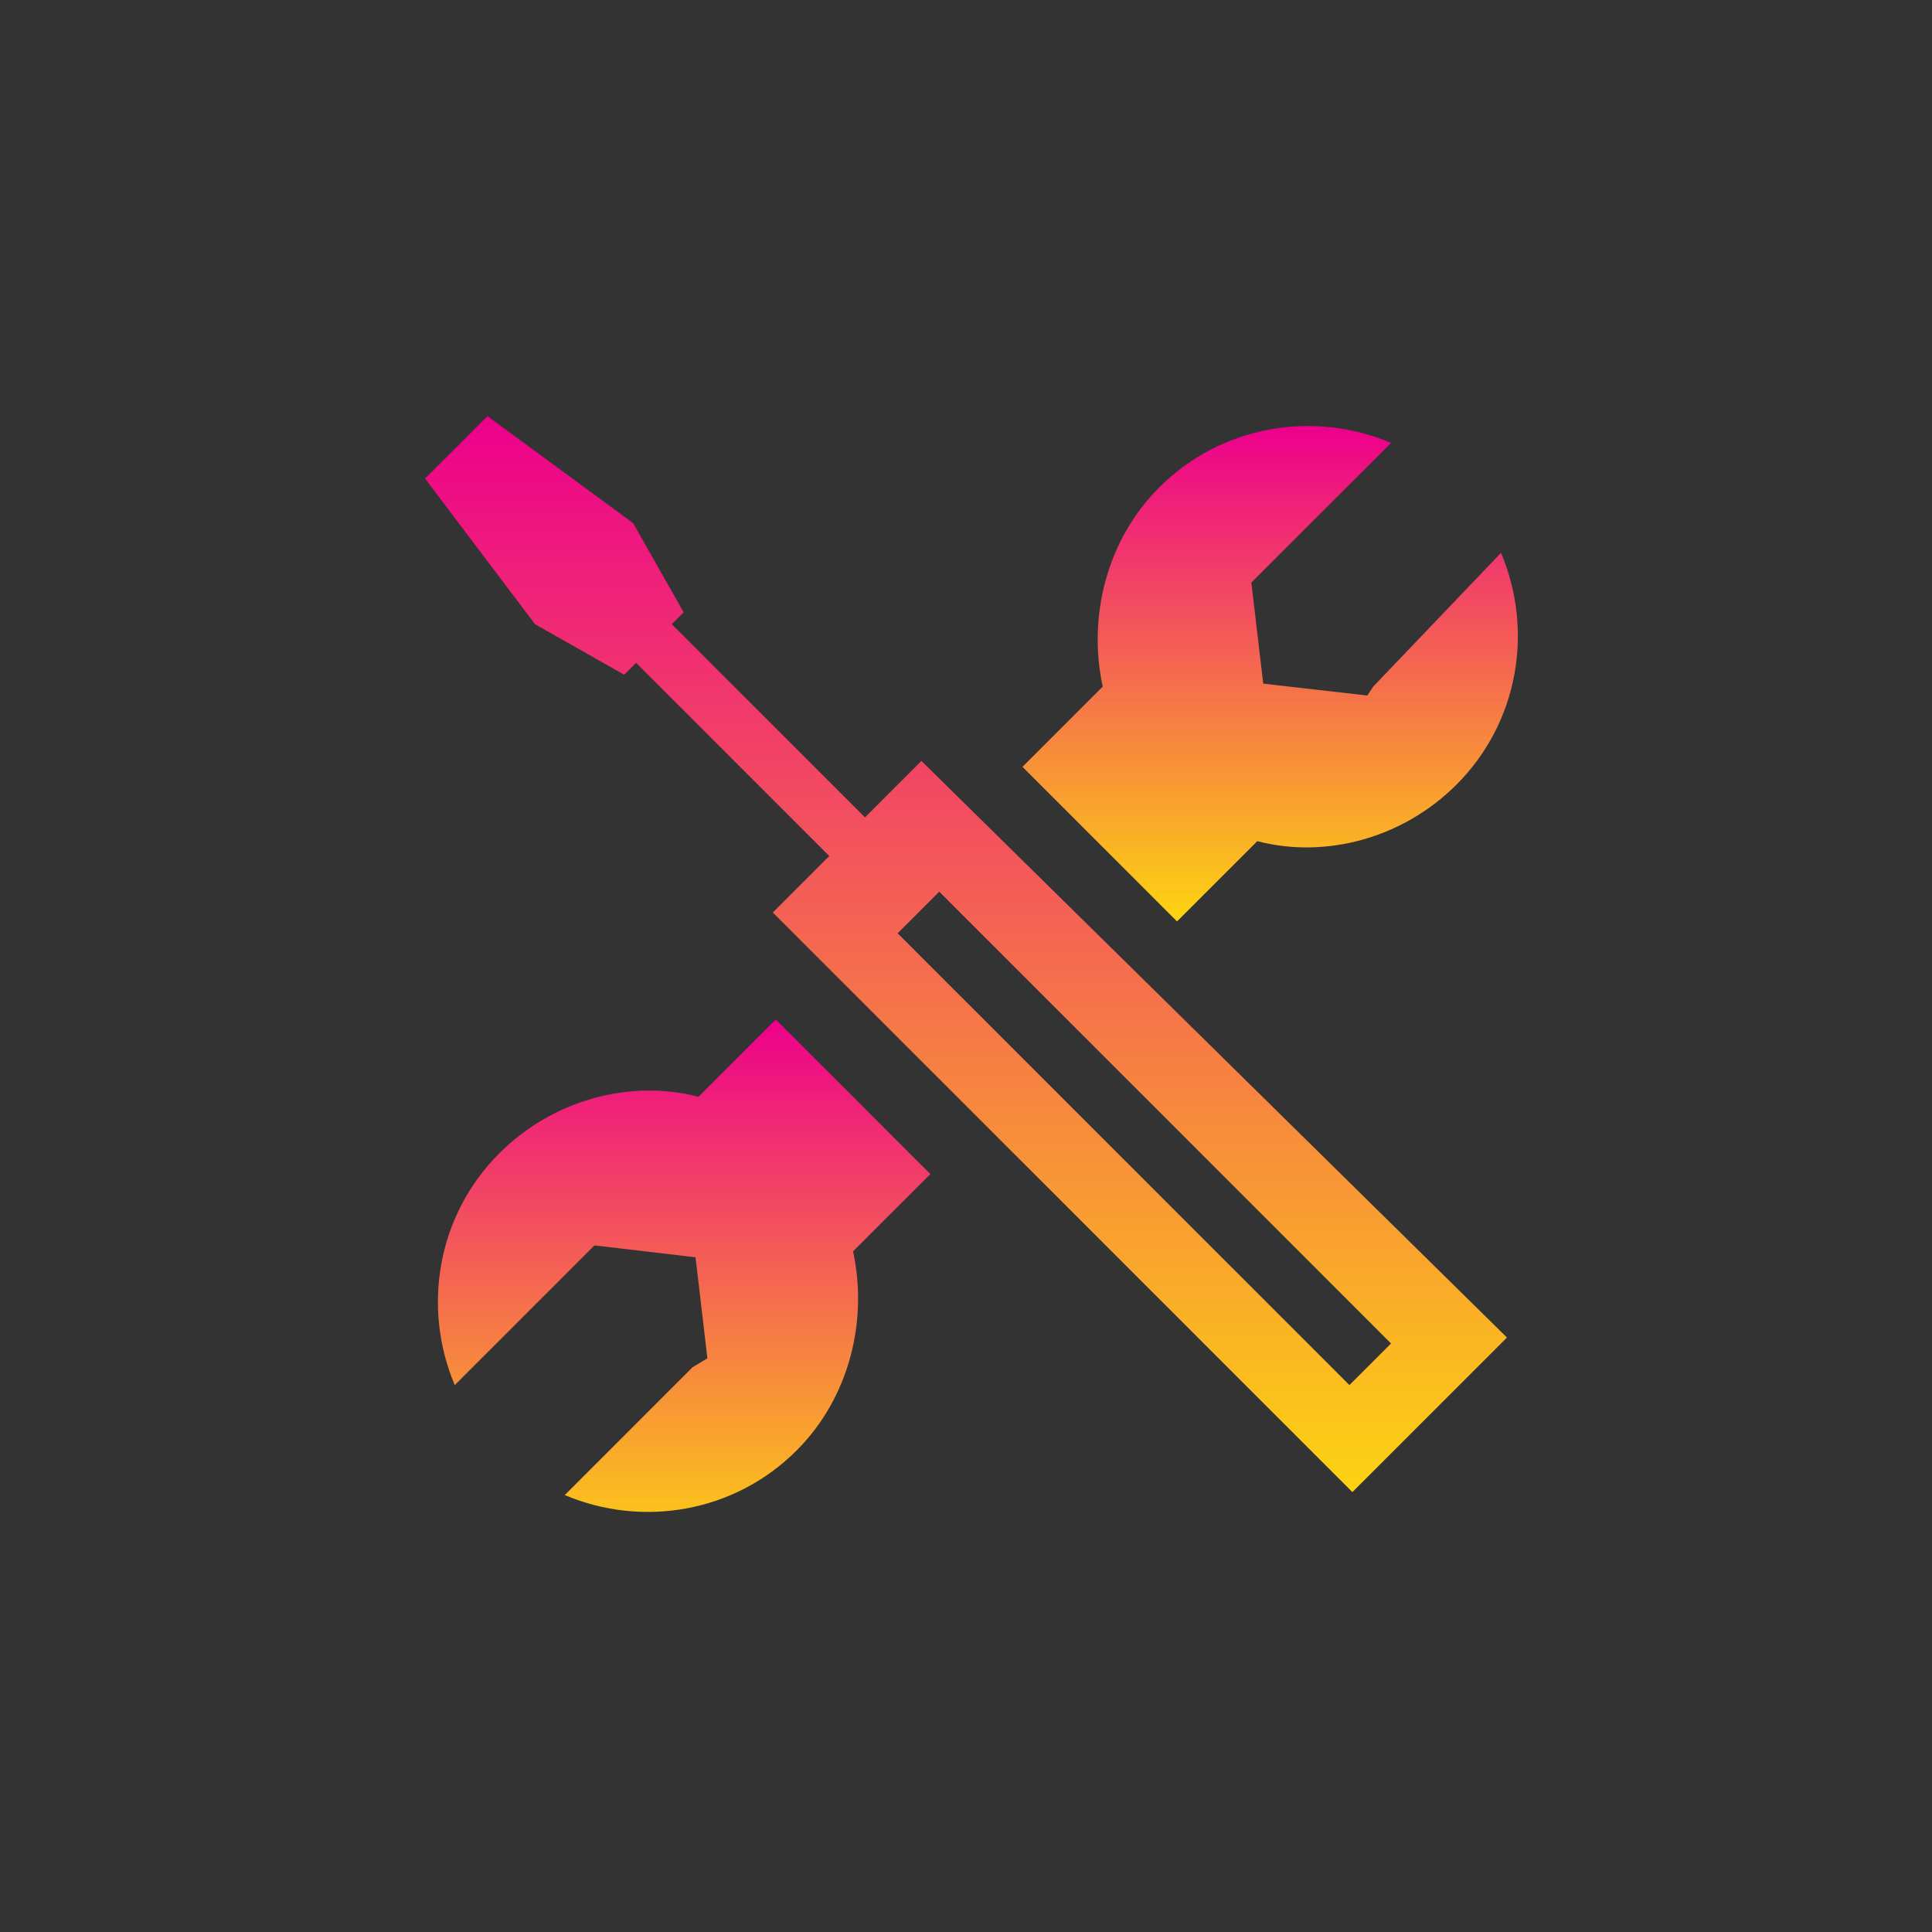 <?xml version="1.0" encoding="utf-8"?>
<svg xmlns="http://www.w3.org/2000/svg" width="125" height="125" viewBox="0 0 125 125" fill="none">
<rect x="0" y="0" width="125" height="125" fill="#333333" stroke="none"/>
<path d="M50.193 65.961L45.193 70.961C40.769 69.808 35.769 71.154 32.308 74.615C28.269 78.654 27.308 84.615 29.423 89.615L33.077 85.961L37.693 81.346L38.462 80.577L45 81.346L45.769 87.885L44.808 88.461L41.539 91.731L36.539 96.731C41.539 98.846 47.5 97.885 51.539 93.846C55 90.385 56.154 85.385 55.193 80.961L60.193 75.961L50.193 65.961Z" fill="url(#paint0_linear_693_1251)"/>
<path d="M88.846 44.423L88.462 45L81.731 44.231L80.962 37.692L81.538 37.115L90 28.654C85 26.538 79.038 27.5 75 31.538C71.538 35 70.385 40 71.346 44.423L66.154 49.615L76.154 59.615L81.346 54.423C85.769 55.577 90.769 54.231 94.231 50.769C98.269 46.731 99.231 40.769 97.115 35.769L88.846 44.423Z" fill="url(#paint1_linear_693_1251)"/>
<path d="M59.615 49.23L55.962 52.884L43.462 40.384L44.231 39.615L40.962 33.846L31.538 26.923L27.5 30.961L34.615 40.384L40.385 43.654L41.154 42.884L53.654 55.384L50 59.038L87.5 96.538L97.5 86.538L59.615 49.23ZM58.077 60.384L60.769 57.692L90 86.923L87.308 89.615L58.077 60.384Z" fill="url(#paint2_linear_693_1251)"/>
<defs>
<linearGradient id="paint0_linear_693_1251" x1="44.274" y1="65.93" x2="44.274" y2="105.865" gradientUnits="userSpaceOnUse">
<stop offset="0.002" stop-color="#ED008C"/>
<stop offset="1" stop-color="#FFF200"/>
</linearGradient>
<linearGradient id="paint1_linear_693_1251" x1="82.404" y1="27.661" x2="82.404" y2="63.929" gradientUnits="userSpaceOnUse">
<stop offset="0.002" stop-color="#ED008C"/>
<stop offset="1" stop-color="#FFF200"/>
</linearGradient>
<linearGradient id="paint2_linear_693_1251" x1="62.293" y1="26.949" x2="62.293" y2="106.554" gradientUnits="userSpaceOnUse">
<stop offset="0.002" stop-color="#ED008C"/>
<stop offset="1" stop-color="#FFF200"/>
</linearGradient>
</defs>
</svg>